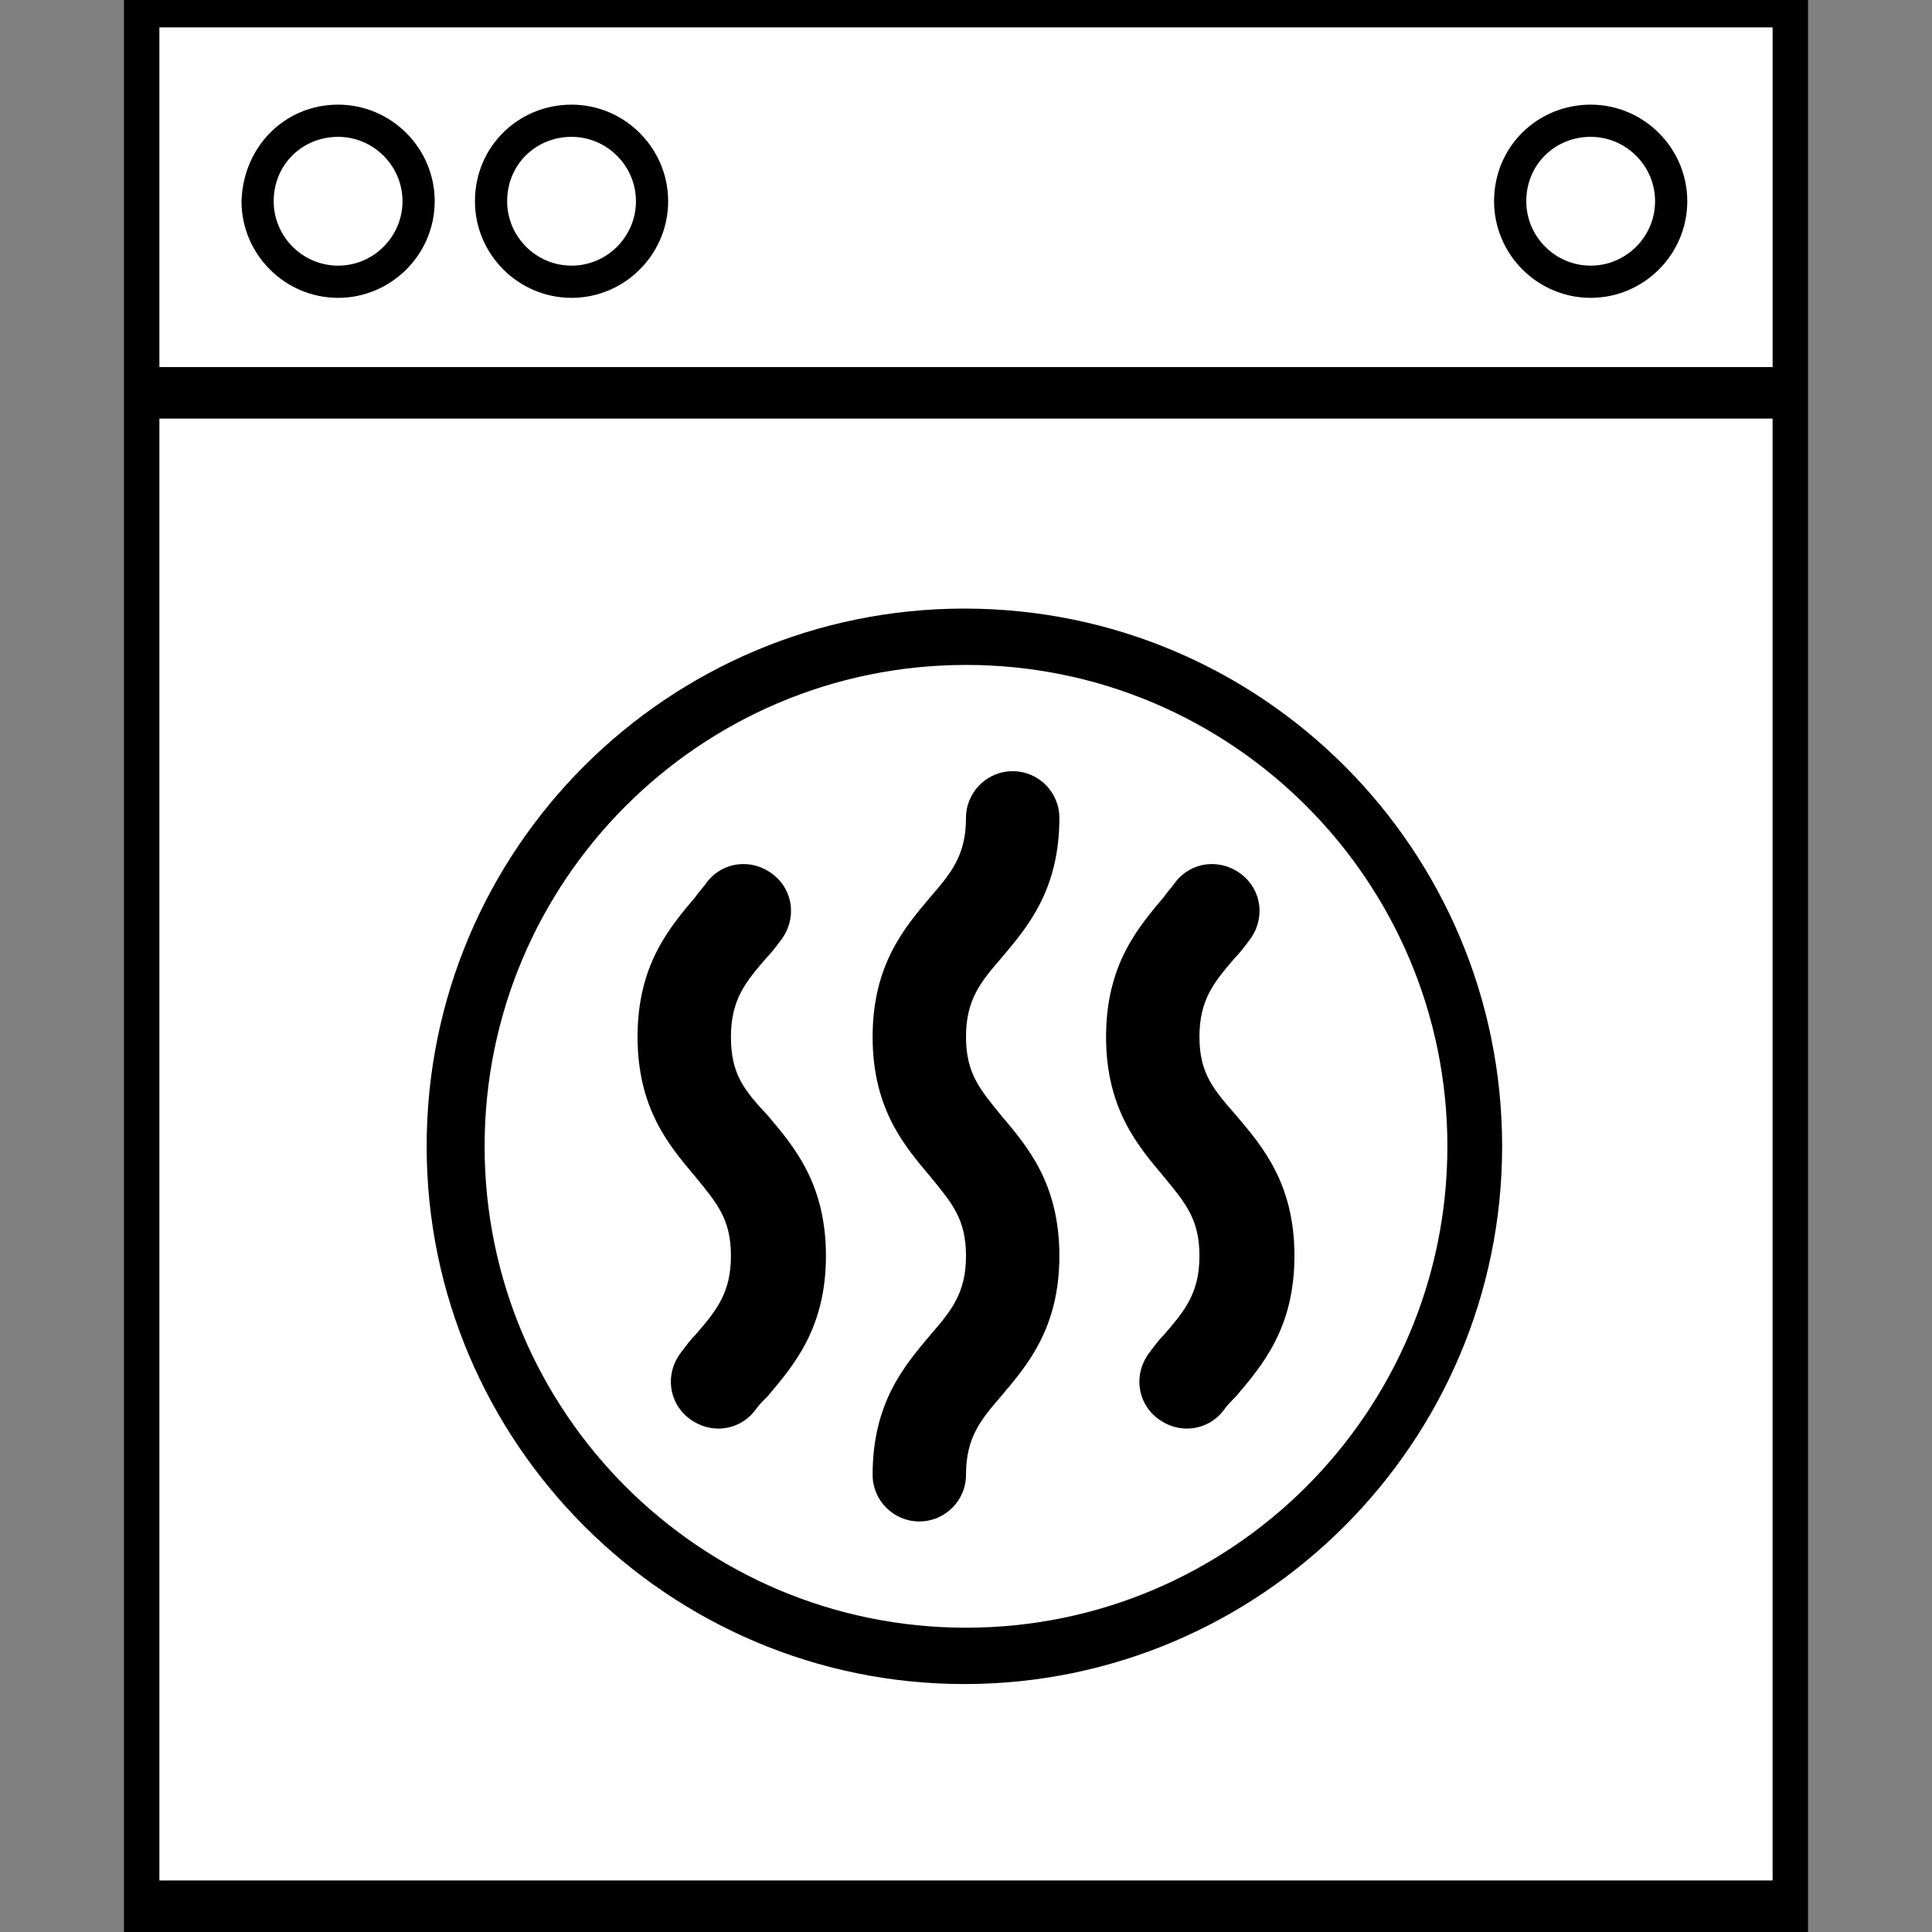 <svg xmlns="http://www.w3.org/2000/svg" xmlns:xlink="http://www.w3.org/1999/xlink" id="Ebene_1" x="0px" y="0px" viewBox="0 0 120 120" style="enable-background:new 0 0 120 120;" xml:space="preserve">
<rect x="0" y="0" width="120" height="120" fill="#808080" stroke="none"/>
<style type="text/css">
	.st0{fill-rule:evenodd;clip-rule:evenodd;}
	.st1{fill-rule:evenodd;clip-rule:evenodd;fill:#FFFFFF;}
</style>
<g>
	<path class="st0" d="M7.7,0h104.6v120H7.7L7.7,0z"></path>
	<path class="st1" d="M9.9,1.7h100.2v21.1H9.9V1.7z"></path>
	<path class="st1" d="M9.9,26h100.2v90.8H9.9V26z"></path>
	<path class="st0" d="M59.9,37.8c18.5,0,33.4,15,33.4,33.4s-15,33.4-33.4,33.4s-33.4-15-33.4-33.4C26.5,52.7,41.5,37.8,59.9,37.8"></path>
	<path class="st1" d="M30.1,71.2c0,16.5,13.4,29.9,29.9,29.9s29.9-13.4,29.9-29.9S76.5,41.3,60,41.3S30.1,54.7,30.1,71.2z"></path>
	<path class="st0" d="M21,6.5c3.3,0,6,2.7,6,6s-2.7,6-6,6s-6-2.7-6-6c0,0,0,0,0,0C15.1,9.1,17.7,6.5,21,6.5"></path>
	<path class="st1" d="M21,8.5c2.2,0,4,1.8,4,4s-1.8,4-4,4c-2.2,0-4-1.8-4-4v0C17,10.2,18.8,8.5,21,8.5"></path>
	<path class="st0" d="M35.5,6.5c3.3,0,6,2.7,6,6s-2.7,6-6,6c-3.3,0-6-2.7-6-6c0,0,0,0,0,0C29.5,9.1,32.2,6.5,35.5,6.5"></path>
	<path class="st1" d="M35.5,8.5c2.2,0,4,1.8,4,4s-1.8,4-4,4c-2.2,0-4-1.8-4-4C31.5,10.2,33.3,8.5,35.5,8.5"></path>
	<path class="st0" d="M98.8,6.5c3.3,0,6,2.7,6,6c0,3.3-2.7,6-6,6c-3.3,0-6-2.7-6-6c0,0,0,0,0,0C92.8,9.1,95.5,6.5,98.8,6.5"></path>
	<path class="st1" d="M98.8,8.5c2.2,0,4,1.8,4,4c0,2.2-1.8,4-4,4c-2.2,0-4-1.8-4-4v0C94.8,10.2,96.6,8.5,98.8,8.5"></path>
	<path d="M65.8,50.8c0-1.6-1.3-2.9-2.9-2.9s-2.9,1.3-2.9,2.9c0,2.3-0.9,3.4-2.2,4.9c-1.6,1.9-3.6,4.2-3.6,8.7c0,4.5,2,6.8,3.6,8.7   c1.3,1.6,2.2,2.6,2.2,4.9s-0.9,3.4-2.2,4.9c-1.6,1.9-3.6,4.2-3.6,8.7c0,1.6,1.3,2.9,2.9,2.9c1.6,0,2.9-1.3,2.9-2.9   c0-2.3,0.9-3.4,2.2-4.9c1.6-1.9,3.6-4.2,3.6-8.7s-2-6.8-3.6-8.7c-1.3-1.6-2.2-2.6-2.2-4.9c0-2.3,0.9-3.4,2.2-4.9   C63.8,57.6,65.8,55.3,65.8,50.8L65.8,50.8z"></path>
	<path d="M74.5,64.4c0-2.3,0.9-3.4,2.2-4.9c0.3-0.3,0.6-0.7,0.9-1.1c1-1.3,0.8-3.1-0.5-4.1s-3.1-0.8-4.1,0.5   c-0.2,0.3-0.5,0.6-0.7,0.9c-1.6,1.9-3.6,4.2-3.6,8.7s2,6.8,3.6,8.7c1.3,1.6,2.2,2.6,2.2,4.9s-0.9,3.4-2.2,4.9   c-0.3,0.3-0.6,0.7-0.9,1.1c-1,1.3-0.8,3.1,0.5,4.1c1.3,1,3.1,0.8,4.1-0.5c0.2-0.3,0.5-0.6,0.8-0.9c1.6-1.9,3.6-4.2,3.6-8.7   s-2-6.8-3.6-8.7C75.4,67.7,74.5,66.7,74.5,64.4L74.5,64.4z"></path>
	<path d="M45.4,64.4c0-2.3,0.9-3.4,2.2-4.9c0.3-0.3,0.6-0.7,0.9-1.1c1-1.3,0.8-3.1-0.5-4.1c-1.3-1-3.1-0.8-4.1,0.5   c-0.2,0.3-0.5,0.6-0.7,0.9c-1.6,1.9-3.6,4.2-3.6,8.7s2,6.8,3.6,8.7c1.3,1.6,2.2,2.6,2.2,4.9s-0.9,3.4-2.2,4.9   c-0.3,0.3-0.6,0.7-0.9,1.1c-1,1.3-0.8,3.1,0.5,4.1c1.3,1,3.1,0.8,4.1-0.5c0.2-0.3,0.5-0.6,0.8-0.9c1.6-1.9,3.6-4.2,3.6-8.7   s-2-6.8-3.6-8.7C46.2,67.7,45.4,66.7,45.4,64.4L45.4,64.4z"></path>
</g>
</svg>